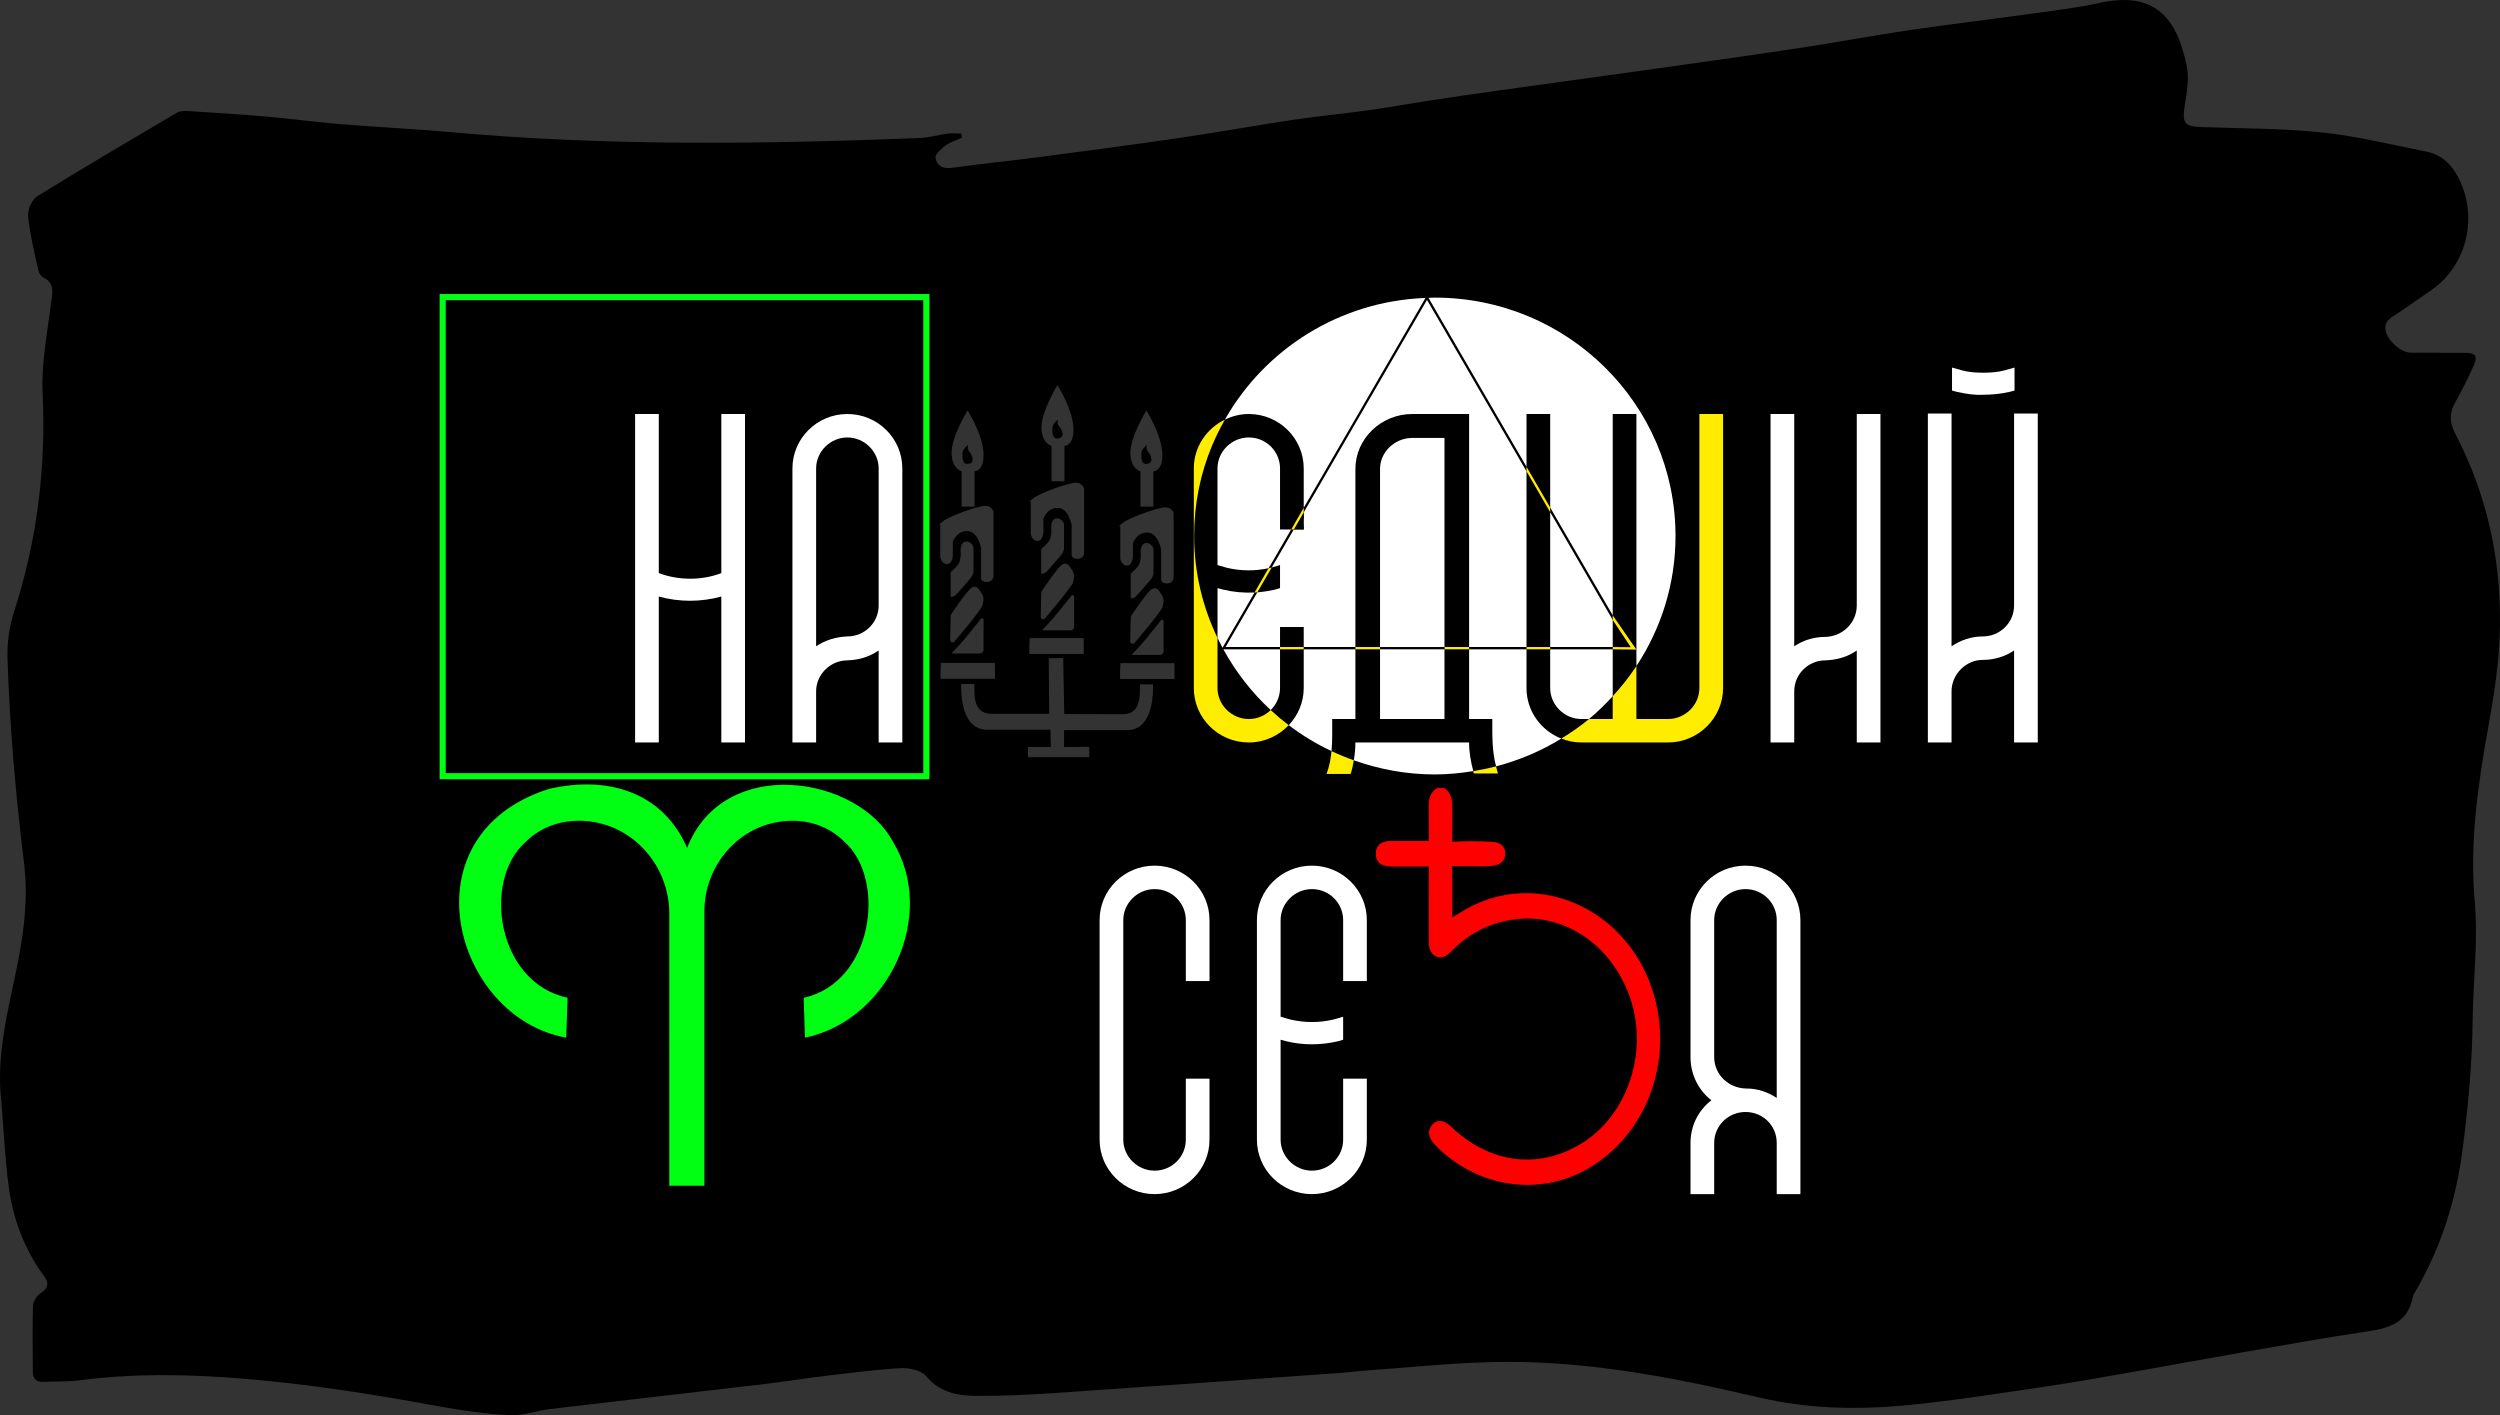 <?xml version="1.0" encoding="UTF-8"?> <svg xmlns="http://www.w3.org/2000/svg" xmlns:xlink="http://www.w3.org/1999/xlink" xmlns:xodm="http://www.corel.com/coreldraw/odm/2003" xml:space="preserve" width="143.785mm" height="81.399mm" version="1.1" style="shape-rendering:geometricPrecision; text-rendering:geometricPrecision; image-rendering:optimizeQuality; fill-rule:evenodd; clip-rule:evenodd" viewBox="0 0 18337.64 10381.22"><rect x="0" y="0" width="18337.64" height="10381.22" fill="#333333" stroke="none"/> <defs> <style type="text/css"> .str0 {stroke:#00FF12;stroke-width:44.99;stroke-miterlimit:10} .fil2 {fill:none;fill-rule:nonzero} .fil6 {fill:black;fill-rule:nonzero} .fil1 {fill:#00FF12;fill-rule:nonzero} .fil5 {fill:red;fill-rule:nonzero} .fil4 {fill:#FFED00;fill-rule:nonzero} .fil3 {fill:white;fill-rule:nonzero} .fil0 {fill:black;fill-rule:nonzero} </style> </defs> <g id="Слой_x0020_1">  <g id="_2500751066752"> <path class="fil0" d="M7056.09 1010.56c-39.91,17.96 -83.76,30.1 -118.59,55.53 -31.9,23.3 -78.87,64.42 -75.27,91.42 6.93,52.01 49.41,82.83 113.43,74.1 212.8,-29.07 426.6,-50.57 639.6,-78.51 343.01,-44.94 686.02,-90.07 1028.37,-140.15 279.93,-40.94 558.51,-91.6 838.31,-133.49 182.44,-27.31 366.23,-44.62 548.95,-70.09 153.32,-21.41 305.89,-48.95 459,-72.26 161.97,-24.69 324.07,-48.45 486.32,-71.16 389.76,-54.5 779.75,-107.49 1169.51,-162.34 351.07,-49.39 702.27,-98.34 1052.84,-151.52 274.05,-41.58 546.78,-92.73 820.97,-133.27 282.95,-41.83 567.11,-74.6 850.38,-114.09 180.05,-25.1 361.24,-46.44 538.77,-84.85 428.91,-92.82 566.8,153.11 631.18,464.21 18.54,89.44 1.05,189.91 -13.58,283 -21.37,136 -6.52,160.3 122.92,164.98 295.23,10.62 591.81,8.91 885.12,39.78 256.68,27 509.97,89.94 764.14,140.33 121.34,24.03 198.28,109.55 248.44,220.46 128.45,284.08 38.29,619.13 -212.09,795.18 -78.92,55.52 -159.58,108.48 -238.31,164.21 -47.43,33.62 -114.34,55.66 -96.96,136.96 15.25,71.45 112.4,156.66 180.78,157.7 131.28,2.03 262.66,-0.09 393.94,1.08 88.18,0.77 103.21,22.94 65.69,104.55 -41.04,89.08 -84.72,177.13 -132.46,262.57 -43.46,77.75 -39.14,146.95 1.98,225.86 243.81,467.82 347.24,971.45 325.33,1499.34 -9.17,220.9 -45.39,441.91 -84.53,659.93 -75.59,420.58 -136.02,846.56 -98.13,1270.02 26.4,295.15 -12.15,581.93 -15.25,872.07 -3.38,319.72 -33.25,640.77 -75.09,957.92 -48.32,366.05 -158.28,715.46 -345.81,1034.4 -6.21,10.53 -14.35,21.15 -16.46,32.76 -33.48,184.19 -160.53,233.33 -320.38,256.59 -312.74,45.62 -623.94,102.61 -935.47,156.65 -249.74,43.29 -498.95,89.99 -748.6,133.72 -223.25,39.09 -446.23,80.13 -670.29,113.24 -339.1,50.12 -678.07,104.16 -1018.79,137.99 -368.98,36.63 -737.32,31.13 -1103.65,-54.84 -648.86,-152.3 -1302.95,-277.96 -1972.38,-259.34 -315.61,8.77 -630.65,42.07 -945.9,64.7 -47.6,3.43 -94.98,10.45 -142.62,13.81 -704.92,50.17 -1409.84,101.28 -2114.95,148.97 -190.54,12.91 -381.75,21.37 -572.56,19.97 -133.94,-0.98 -260.73,-26.36 -360.78,-144.51 -36.9,-43.55 -123.91,-61.82 -186.32,-58.31 -190.32,10.66 -379.91,35.99 -569.46,58.54 -142.04,16.87 -283.32,40.44 -425.39,57.17 -527.17,62.1 -1054.6,121.8 -1581.73,184.38 -97.45,11.57 -194.81,49.85 -290.69,44.85 -174.43,-9.13 -348.95,-33.96 -521.18,-65.5 -475.55,-87.11 -951.83,-162.96 -1434.09,-202.69 -403.3,-33.2 -804.04,-40.12 -1205.73,12.69 -85.45,11.25 -172.82,6.62 -259.29,10.62 -52.28,2.42 -78.28,-21.78 -78.42,-75.72 -0.45,-160.58 -3.95,-321.25 1.35,-481.6 1.08,-32.66 28.39,-76.53 56.06,-93.53 56.41,-34.64 61.91,-74.37 27.45,-121.12 -146.77,-198.95 -231.81,-424.77 -263.35,-670.06 -24.69,-192.25 -33.96,-386.61 -49.98,-580.08 -0.54,-6.11 0.14,-12.37 -0.62,-18.49 -45.26,-354.08 50.39,-689.08 118.1,-1030.3 47.56,-239.8 77.34,-486.94 46.52,-735.2 -61.96,-498.55 -104.66,-999.03 -121.53,-1501.23 -3.83,-113.93 13.9,-234.64 48.82,-342.89 168.27,-521.67 234.68,-1053.43 208.94,-1603.59 -10.25,-218.7 34.78,-440.86 62.49,-660.43 9.81,-77.78 27.8,-145.68 -59.66,-188.11 -17.82,-8.63 -32.13,-37.97 -36.9,-60.32 -27.62,-129.31 -60.23,-258.53 -72.75,-389.67 -4.45,-46.67 29.92,-120.81 68.38,-144.61 337.53,-208.94 679.77,-409.73 1021.62,-611.12 21.69,-12.77 52.24,-15.2 78.12,-13.58 195.84,12.33 391.79,24.52 587.31,41.44 177.95,15.43 355.12,40.17 533.11,54.75 273.37,22.37 547.49,35.15 820.65,59.66 1140.62,102.41 2282.51,87.28 3424.71,42.84 70.99,-2.74 141.18,-23.58 212.13,-32.75 32.75,-4.29 66.46,-0.77 99.75,-0.77 1.53,10.38 3.01,20.78 4.54,31.17zm1347.3 2392.36c-31.86,0 -33.16,-46.52 -32.22,-77.57 0.89,-31 41.44,-62.05 41.44,-62.05 -11.61,42.92 12.87,44.73 26.68,79.4 13.86,34.65 8.33,60.21 -35.9,60.21zm5.54 -392.34c0,0 -118.51,192.53 -117.43,311.12 1.03,118.59 73.65,135.52 73.65,135.52l0 259.1 94.89 0 0 -259.1c0,0 72.85,0.45 65.46,-136.42 -7.37,-136.86 -116.57,-310.22 -116.57,-310.22zm-621.72 145.71c13.82,34.69 8.33,60.2 -35.9,60.2 -31.85,0 -33.16,-46.51 -32.25,-77.52 0.94,-31.04 41.44,-62.05 41.44,-62.05 -11.57,42.88 12.91,44.68 26.72,79.37zm-147.84 -20.97c1.08,118.59 73.7,135.47 73.7,135.47l0 259.11 94.89 0 0 -259.11c0,0 72.8,0.46 65.46,-136.41 -7.38,-136.82 -116.58,-310.17 -116.58,-310.17 0,0 -118.51,192.46 -117.47,311.11zm-511.62 207.09c13.81,34.69 8.33,60.2 -35.9,60.2 -31.86,0 -33.16,-46.52 -32.27,-77.52 0.96,-31.05 41.45,-62.05 41.45,-62.05 -11.57,42.88 12.91,44.68 26.72,79.37zm-147.84 -20.97c1.07,118.59 73.69,135.47 73.69,135.47l0 259.1 94.89 0 0 -259.1c0,0 72.8,0.45 65.46,-136.41 -7.37,-136.87 -116.57,-310.18 -116.57,-310.18 0,0 -118.51,192.48 -117.47,311.12zm1477.17 1698.48l-95.24 0c0,0 0.41,31.59 -1.62,71.23 -3.2,63.84 -21.5,147.75 -124.09,147.75 -20.47,0 -429.72,-1.17 -429.72,-1.17l-7.64 -410.85 -106.27 1.16 3.47 407.36 6.21 0.62 -430.04 0c-102.67,0 -120.98,-83.91 -124.22,-147.75 -1.98,-39.59 -1.58,-71.18 -1.58,-71.18l-95.33 0c0,0 -21.68,335.46 187.57,335.46l466.38 0 2.97 126.74 -168.18 -0.23 0 75.18 449.83 0 0 -75.95 -184.59 1.17 0 -124.04 464.66 0c209.08,0 187.44,-335.51 187.44,-335.51zm-238.63 -155.83c0,0 -6.89,116.34 0,116.34l396.51 0 0 -116.34 -396.51 0zm-665.91 -67.07l396.52 0 0 -116.34 -396.52 0c0,0 -6.87,116.34 0,116.34zm-651.08 182.02l396.51 0 0 -116.35 -396.51 0c0,0 -6.94,116.35 0,116.35zm1613.93 -429.5c0,0 -36.9,48.28 -96.2,120.9 -59.29,72.66 -115.18,128.63 -115.18,128.63 -1.66,1.98 -0.27,4.99 2.35,4.99l203.05 0c14.21,0 25.69,-11.38 25.69,-25.47l0 -221.94c0,-10.3 -13.01,-15.02 -19.7,-7.12zm-193.52 166.73c0,0 198.78,-233.38 205.11,-264.15 6.39,-30.77 18.67,-52.68 -10.3,-96.45 -29.01,-43.78 -38.11,-46.7 -66.45,-35.72 -28.35,10.93 -147.39,188.6 -147.39,188.6 -5.94,7.33 -9.18,16.46 -9.18,25.88l-3.24 170.69c0,16.52 20.88,23.89 31.45,11.16zm224.17 -994.72c-49.76,0 -261.14,73.92 -309.5,113.61 -48.32,39.68 -19.3,23.26 -19.3,23.26l0 238.1c0,0 8.28,50.66 48.31,52.01 40.1,1.39 44.23,-61.55 44.23,-61.55l0 -101.28c0,0 24.88,-79.42 105.01,-79.42 80.13,0 102.22,125.93 102.22,125.93l0 221.68c0,0 0,26 44.23,26 44.18,0 46.97,-41.04 46.97,-41.04l0 -476.28c0,0 -12.46,-41.03 -62.17,-41.03zm-245.67 479.58c-4.36,3.33 -6.71,8.54 -6.71,13.99l0 172.9c0,0 19.35,5.48 38.69,-13.67 19.35,-19.17 79.19,-89.81 88.9,-100.47 9.68,-10.66 38.2,-40.49 39.59,-67.85 1.35,-27.39 0,-182.03 0,-182.03 0,0 -12.32,-41.08 -52.46,-41.08 -40.14,0 -41.49,58.84 -41.49,58.84 0,0 8.29,73.92 -18,109.51 -18.53,25.15 -38.46,42.06 -48.54,49.85zm-441.44 167.77c0,0 -36.9,48.28 -96.19,120.9 -59.3,72.66 -115.18,128.63 -115.18,128.63 -1.67,1.98 -0.28,4.99 2.33,4.99l203.05 0c14.17,0 25.69,-11.38 25.69,-25.47l0 -221.94c0,-10.3 -13,-15.02 -19.7,-7.12zm-193.52 166.73c0,0 198.78,-233.38 205.11,-264.15 6.39,-30.77 18.67,-52.68 -10.3,-96.45 -29.01,-43.83 -38.11,-46.7 -66.45,-35.74 -28.35,10.94 -147.39,188.61 -147.39,188.61 -5.94,7.33 -9.18,16.46 -9.18,25.86l-3.24 170.71c0,16.5 20.88,23.89 31.45,11.16zm224.17 -994.72c-49.76,0 -261.13,73.92 -309.5,113.6 -48.32,39.69 -19.3,23.26 -19.3,23.26l0 238.1c0,0 8.28,50.66 48.32,52.01 40.08,1.4 44.23,-61.55 44.23,-61.55l0 -101.28c0,0 24.87,-79.4 105,-79.4 80.13,0 102.22,125.93 102.22,125.93l0 221.72c0,0 0,25.95 44.23,25.95 44.19,0 46.97,-41.03 46.97,-41.03l0 -476.23c0,0 -12.46,-41.08 -62.17,-41.08zm-245.67 479.57c-4.36,3.33 -6.71,8.54 -6.71,13.99l0 172.9c0,0 19.35,5.5 38.69,-13.67 19.35,-19.17 79.19,-89.81 88.9,-100.47 9.67,-10.61 38.2,-40.49 39.59,-67.85 1.35,-27.39 0,-182.03 0,-182.03 0,0 -12.32,-41.03 -52.46,-41.03 -40.14,0 -41.49,58.81 -41.49,58.81 0,0 8.28,73.92 -18,109.5 -18.53,25.15 -38.46,42.07 -48.54,49.85zm-449.28 518.14c0,0 -36.9,48.27 -96.2,120.89 -59.29,72.66 -115.18,128.63 -115.18,128.63 -1.66,1.98 -0.27,4.99 2.38,4.99l203.01 0c14.21,0 25.69,-11.38 25.69,-25.47l0 -221.94c0,-10.3 -13.01,-15.02 -19.7,-7.1zm-193.52 166.71c0,0 198.78,-233.38 205.11,-264.15 6.39,-30.77 18.67,-52.68 -10.3,-96.45 -29.01,-43.78 -38.11,-46.7 -66.45,-35.72 -28.35,10.93 -147.39,188.6 -147.39,188.6 -5.94,7.33 -9.18,16.46 -9.18,25.86l-3.24 170.71c0,16.52 20.88,23.89 31.45,11.16zm224.17 -994.72c-49.76,0 -261.14,73.92 -309.5,113.6 -48.32,39.69 -19.3,23.26 -19.3,23.26l0 238.1c0,0 8.28,50.67 48.31,52.01 40.1,1.4 44.23,-61.55 44.23,-61.55l0 -101.28c0,0 24.88,-79.4 105.01,-79.4 80.13,0 102.22,125.93 102.22,125.93l0 221.67c0,0 0,26 44.23,26 44.18,0 46.97,-41.03 46.97,-41.03l0 -476.28c0,0 -12.46,-41.03 -62.17,-41.03zm-245.68 479.57c-4.36,3.33 -6.7,8.54 -6.7,13.99l0 172.9c0,0 19.35,5.5 38.69,-13.67 19.35,-19.17 79.19,-89.8 88.9,-100.47 9.67,-10.66 38.2,-40.49 39.59,-67.84 1.35,-27.41 0,-182.04 0,-182.04 0,0 -12.33,-41.03 -52.46,-41.03 -40.14,0 -41.49,58.81 -41.49,58.81 0,0 8.28,73.92 -18,109.5 -18.54,25.15 -38.46,42.07 -48.55,49.85z"></path> <path class="fil1" d="M5904.64 7611.58l-9.77 -292.58c510.7,-112.58 607.21,-862.09 304.29,-1139.46 -131.83,-134.52 -304.41,-175.82 -471.33,-153.46 -325.75,43.6 -561.05,332.8 -561.05,658.41l0 2013.19 -257.57 -0.41c0,0 0,-1435.58 -0.05,-1997.49 0,-352.01 -269.58,-657.95 -624.35,-678.47 -155.99,-9.04 -312.55,36.58 -433.31,157.79 -314.76,284.57 -205.47,1029.14 311.71,1139.5l-10 292.58c-823.11,-145.31 -1195.87,-1482.2 -128.9,-1823.78 465.76,-107.67 848.72,45.99 1015.69,431.69 268.64,-688.46 1257.6,-528.56 1512.12,-40.76 321.69,530.85 -26.86,1302.96 -647.47,1433.25z"></path> <polygon class="fil2 str0" points="6794.86,5693.64 3247,5693.64 3247,2179.23 6794.86,2179.23 "></polygon> <path class="fil3" d="M9941.89 5446.11c0,44.54 -4.32,87.82 -11.52,130.74 185.89,65.92 385.35,103.71 594.15,103.71 96.29,0 190.09,-9.72 282.23,-24.44 -18.17,-67.17 -30.86,-136.86 -30.86,-210.01l-834 0z"></path> <path class="fil3" d="M10122.68 3439.43l0 1834.56 472.59 0 0 -2061.69 -236.3 0c-128.63,0 -236.3,103.16 -236.3,227.13z"></path> <path class="fil3" d="M5290.94 4203.63c-142.48,54.98 -312.78,54.98 -458.69,0l0 -1166.91 -173.75 0 0 2409.39 173.75 0 0 -1070.53c149.42,41.35 309.27,41.35 458.69,0l0 1070.53 173.66 0 0 -2409.39 -173.66 0 0 1166.91z"></path> <path class="fil3" d="M6444.98 4441.02c0,127.41 -104.34,227.24 -229.37,227.24 -83.41,3.33 -163.31,27.45 -229.32,72.3l0 -1304.66c0,-123.91 104.25,-227.08 229.32,-227.08 125.04,0 229.37,103.16 229.37,227.08l0 1005.12zm-229.37 -1404.27c-222.34,0 -403.07,178.88 -403.07,399.16l0 2010.22 173.75 0 0 -375.14c0,-123.95 104.25,-227.24 229.32,-227.24 86.89,-3.33 156.35,-24.12 229.37,-72.3l0 674.69 173.66 0 0 -2010.22c0,-220.28 -180.64,-399.16 -403.04,-399.16z"></path> <path class="fil4" d="M9159.66 5273.99c-125.12,0 -229.28,-103.34 -229.28,-227.11l0 -367.44c-108.65,-226.95 -171.27,-479.75 -171.27,-747.62 0,-236.67 45.84,-458.96 132.08,-664.66 26.82,-64.07 59.48,-129.27 93.46,-189.24 -134.43,64.74 -227.97,200.12 -227.97,357.99l0 1610.97c0,220.32 180.59,399.21 402.98,399.21 115.8,0 219.6,-49.22 293.2,-126.83 -45.98,-34.91 -90.12,-71.85 -132.36,-110.99 -41.13,40.26 -97.46,65.73 -160.85,65.73z"></path> <path class="fil4" d="M10810.63 5673.2l177.26 0c-6.39,-17.59 -9.58,-34.69 -14.17,-51.96 -54.71,14.21 -110.32,25.86 -166.97,34.91 1.53,5.59 2.3,11.52 3.88,17.05z"></path> <path class="fil4" d="M9730.08 5676.7l177.08 0c10.66,-33.16 17.59,-66.41 23.21,-99.83 -56.01,-19.84 -110.53,-42.34 -163.77,-67.49 -5.22,55.57 -14.67,110.87 -36.53,167.33z"></path> <path class="fil4" d="M12465.11 5046.9c0,123.77 -104.16,227.11 -229.27,227.11l-232.74 0 0 -388.41c-51.79,78.55 -110.28,152.02 -173.77,221.17l0 167.24 -173.84 0c-63.79,52.77 -132.23,99.92 -203.19,143.53 45.81,17.94 95.38,28.57 147.58,28.57l635.95 0c218.88,0 403.04,-178.93 403.04,-399.21l0 -2010.18 -173.77 0 0 2010.18z"></path> <path class="fil3" d="M13619.51 4441.02c0,127.41 -104.34,227.24 -229.42,230.57 -83.36,0 -163.18,24.12 -229.27,68.97l0 -1703.82 -173.75 0 0 2034.23 0 375.14 173.75 0 0 -375.14c0,-127.41 104.16,-227.24 229.27,-227.24 83.51,-3.33 159.81,-24.12 229.42,-72.3l0 674.69 173.75 0 0 -2409.38 -173.75 0 0 1404.27z"></path> <path class="fil3" d="M14773.37 3033.23l0 1407.78c0,127.42 -104.34,227.25 -229.41,227.25 -83.37,0 -163.19,27.45 -229.28,72.3l0 -1707.34 -173.75 0 0 2412.9 173.75 0 0 -375.14c0,-123.95 104.16,-230.58 229.28,-230.58 83.5,0 163.31,-24.24 229.41,-68.97l0 674.7 173.75 0 0 -2412.9 -173.75 0z"></path> <path class="fil3" d="M14547.45 2895.5c66.1,0 128.63,-6.8 191.21,-20.61 13.72,-3.46 24.3,-6.78 38.07,-10.29l0 -168.64c-24.35,6.85 -48.64,13.81 -72.98,20.61 -51.97,13.81 -104.16,17.28 -156.31,17.28 -52.14,0 -104.34,-3.47 -156.29,-17.28 -24.35,-6.8 -48.64,-13.76 -72.98,-20.61l0 168.64c10.39,3.51 24.33,6.84 38.06,10.29 62.58,13.81 125.12,24.12 191.21,20.61z"></path> <path class="fil3" d="M8468.77 6349.53c-222.47,0 -403.16,178.93 -403.16,399.21l0 1610.96c0,220.28 180.69,399.21 403.16,399.21 222.4,0 402.98,-178.93 402.98,-399.21l0 -447.57 -173.7 0 0 447.57c0,123.95 -100.83,227.13 -229.28,227.13 -125.2,0 -229.41,-103.18 -229.41,-227.13l0 -1610.96c0,-123.95 104.21,-227.11 229.41,-227.11 128.45,0 229.28,103.16 229.28,227.11l0 447.57 173.7 0 0 -447.57c0,-220.28 -180.59,-399.21 -402.98,-399.21z"></path> <path class="fil3" d="M9622.63 6349.53c-222.4,0 -403,178.93 -403,399.21l0 1610.96c0,220.28 180.6,399.21 403,399.21 222.38,0 403.16,-178.93 403.16,-399.21l0 -447.57 -173.75 0 0 447.57c0,123.95 -100.79,227.13 -229.41,227.13 -125.12,0 -229.28,-103.18 -229.28,-227.13l0 -733.13c13.95,3.33 24.35,6.8 38.25,10.3 125.11,30.91 257.12,30.91 385.75,0 10.39,-3.51 24.3,-6.98 34.69,-10.3l0 -168.81c-20.97,7.01 -48.64,13.81 -72.94,20.79 -100.78,24.12 -208.44,24.12 -312.78,0 -24.33,-6.98 -48.63,-13.77 -72.98,-20.79l0 -709.02c0,-123.95 104.16,-227.11 229.28,-227.11 128.62,0 229.41,103.16 229.41,227.11l0 447.57 173.75 0 0 -447.57c0,-220.28 -180.78,-399.21 -403.16,-399.21z"></path> <path class="fil3" d="M13032.4 8053.36c-62.54,-41.35 -139.03,-68.93 -219.03,-68.93l-6.87 0c-128.63,-3.33 -232.79,-103.16 -232.79,-230.62l0 -1005.06c0,-123.95 104.16,-227.11 229.27,-227.11 128.63,0 229.42,103.16 229.42,227.11l0 1304.62zm-229.42 -1703.83c-222.38,0 -403.02,178.93 -403.02,399.21l0 1005.06c0,123.95 55.52,240.89 152.97,316.66 -97.45,75.76 -152.97,189.41 -152.97,313.32l0 375.14 173.75 0 0 -375.14c0,-127.42 104.16,-227.25 229.27,-227.25 128.63,0 229.42,99.83 229.42,227.25l0 375.14 173.75 0 0 -2010.18c0,-220.28 -180.82,-399.21 -403.18,-399.21z"></path> <path class="fil3" d="M9305.8 4167.57l164.85 -284.07 -81.53 0 0 -447.58c0,-123.95 -100.78,-227.06 -229.41,-227.06 -125.11,0 -229.27,103.11 -229.27,227.06l0 709.07c24.33,6.98 48.63,13.77 72.98,20.74 100.78,23.31 204.58,23.54 302.39,1.85z"></path> <path class="fil3" d="M9202.28 4345.98c-78.88,4.04 -157.48,-3.15 -233.61,-21.91 -13.9,-3.51 -24.3,-6.98 -38.2,-10.3l0 365.64c11.61,24.35 23.85,48.27 36.54,71.94l235.26 -405.37z"></path> <path class="fil3" d="M9562.9 3435.92l0 288.62 893.22 -1539.16c-632.76,24.03 -1179.63,377.43 -1471.41,892.54 53.14,-25.6 111.99,-41.22 175.02,-41.22 222.4,0 403.18,178.93 403.18,399.21z"></path> <polygon class="fil3" points="11370.7,4745.96 11829.39,4745.96 11829.39,4547.27 11370.7,3756.86 "></polygon> <path class="fil3" d="M9562.9 3758.4l0 125.07 -72.58 0 -161.83 278.91c21.06,-5.8 43.11,-11.57 60.64,-17.41l0 168.81c-10.38,3.29 -24.3,6.8 -34.68,10.3 -43.64,10.48 -87.69,17.09 -131.69,20.47l-232.97 401.42 399.34 0 0 -146.63 173.77 0 0 146.63 379.05 0 0 -1306.56c0,-220.28 187.67,-402.67 417.08,-402.67l416.94 0 0 1709.22 420.98 0 0 -1288.51 -729.72 -1257.43 -904.32 1558.38z"></path> <path class="fil3" d="M8973.46 4762.88c91.11,166.64 208.35,316.91 347.11,445.42 42.34,-41.49 68.56,-98.62 68.56,-161.4l0 -284.02 -415.67 0z"></path> <path class="fil3" d="M11370.7 4762.88l0 284.02c0,123.73 104.16,227.08 229.28,227.08l55.55 0c62.1,-51.38 119.41,-107.93 173.86,-167.24l0 -343.86 -458.69 0z"></path> <path class="fil3" d="M12289.96 3931.79c0,-965.78 -790.41,-1748.72 -1765.38,-1748.72 -15.66,0 -30.95,1.17 -46.52,1.57l718.91 1238.76 0 -386.66 173.72 0 0 686.07 458.69 790.41 0 -1476.48 173.75 0 0 1848.84c180.78,-274.46 286.83,-601.63 286.83,-953.78z"></path> <path class="fil3" d="M9941.94 4762.88l-379.05 0 0 284.02c0,105.56 -42.25,200.89 -109.96,272.34 97.18,73.74 202.14,137.41 313.72,190.13 7.15,-76.52 5.09,-153.59 5.09,-235.39l170.2 0 0 -511.1z"></path> <path class="fil3" d="M11196.94 5046.89l0 -284.03 -420.98 0 0 511.16 170.25 0c0,122.69 -2.97,232.51 27.59,347.19 171.19,-44.54 331.86,-113.56 478.57,-203.67 -149.28,-58.49 -255.43,-202.05 -255.43,-370.64z"></path> <path class="fil5" d="M10592.28 5780.46c47.74,29.51 60.87,76.04 60.55,133.35 -1.21,248.18 -0.5,496.39 -0.5,744.57l0 69.86c19.54,-11.38 32.85,-18.35 45.49,-26.59 578.73,-377.89 1333.95,-8.19 1461.59,715.6 81.04,459.5 -117.65,917.37 -497.34,1146.28 -362.17,218.39 -825.28,151.95 -1132.88,-162.56 -53.72,-54.93 -61.82,-108.2 -23.12,-152.02 35.9,-40.63 85.7,-35.37 137.39,14.58 287.68,277.78 661.06,319.35 979.88,109.02 313.4,-206.73 460.26,-644.78 343.2,-1023.74 -123.59,-399.98 -475.6,-650.71 -848.27,-606.21 -179.96,21.45 -336.67,97.22 -469.12,231.88 -33.48,34.01 -68.29,62.35 -115.53,40.58 -49.99,-23.03 -53.82,-72.85 -53.59,-124.41 0.62,-155.3 0.23,-310.66 0.23,-466.01l0 -68.66c-63.31,0 -121.62,0 -179.88,0 -32.94,-0.04 -65.82,0.5 -98.76,-0.13 -73.87,-1.44 -111.58,-34.47 -110.36,-95.79 1.12,-58.81 38.87,-91.06 109.37,-91.56 91.33,-0.68 182.71,-0.18 279.62,-0.18 0,-88.76 1.44,-171.6 -0.5,-254.34 -1.35,-57.4 12.87,-103.88 60.55,-133.53l51.97 0z"></path> <path class="fil5" d="M10795.85 6352.89c-46.97,0 -94.21,2.65 -140.82,-0.68 -62.44,-4.45 -98.71,-35.49 -101.68,-85.4 -2.97,-49.71 29.03,-88.85 90.7,-92.27 102.63,-5.68 206.56,-5.8 309.06,0.8 61.23,3.92 91.74,43.25 87.55,93.73 -3.92,47.91 -38.16,76.98 -97,82.52 -48.86,4.63 -147.75,2.87 -147.8,1.3z"></path> <polygon class="fil4" points="9304.29,4168.61 9201.98,4346.19 9222.64,4344.52 9328.63,4162.31 9316.12,4165.76 "></polygon> <polygon class="fil4" points="10775.91,4762.68 10595.27,4762.68 10595.27,4746.03 10775.91,4746.03 "></polygon> <polygon class="fil4" points="10122.55,4762.68 9941.91,4762.68 9941.91,4746.03 10122.55,4746.03 "></polygon> <polygon class="fil4" points="9562.9,4762.68 9388.78,4762.68 9388.78,4746.03 9562.9,4746.03 "></polygon> <polygon class="fil6" points="10595.27,4762.68 10122.87,4762.68 10122.87,4746.03 10595.27,4746.03 "></polygon> <polygon class="fil4" points="11370.7,4762.68 11196.94,4762.68 11196.94,4746.03 11370.7,4746.03 "></polygon> <path class="fil4" d="M9516.44 3883.2l-45.08 0.36 91.47 -159.72 0 35.68c0,2.07 -46.38,123.68 -46.38,123.68z"></path> <polygon class="fil4" points="11196.89,3423.05 11196.89,3457.2 11370.65,3757.21 11370.65,3723.06 "></polygon> <polygon class="fil4" points="11829.33,4513.35 12003.08,4764.9 11829.33,4762.82 11829.33,4746 11962.14,4747.48 11829.33,4546.95 "></polygon> <polygon class="fil4" points="9562.84,3802.57 9562.84,3852.01 9545.02,3883.46 9516.45,3883.2 "></polygon> <polygon class="fil0" points="9490.81,3883.41 9562.84,3758.43 9562.84,3883.5 9515.55,3883.5 "></polygon> </g> </g> </svg> 